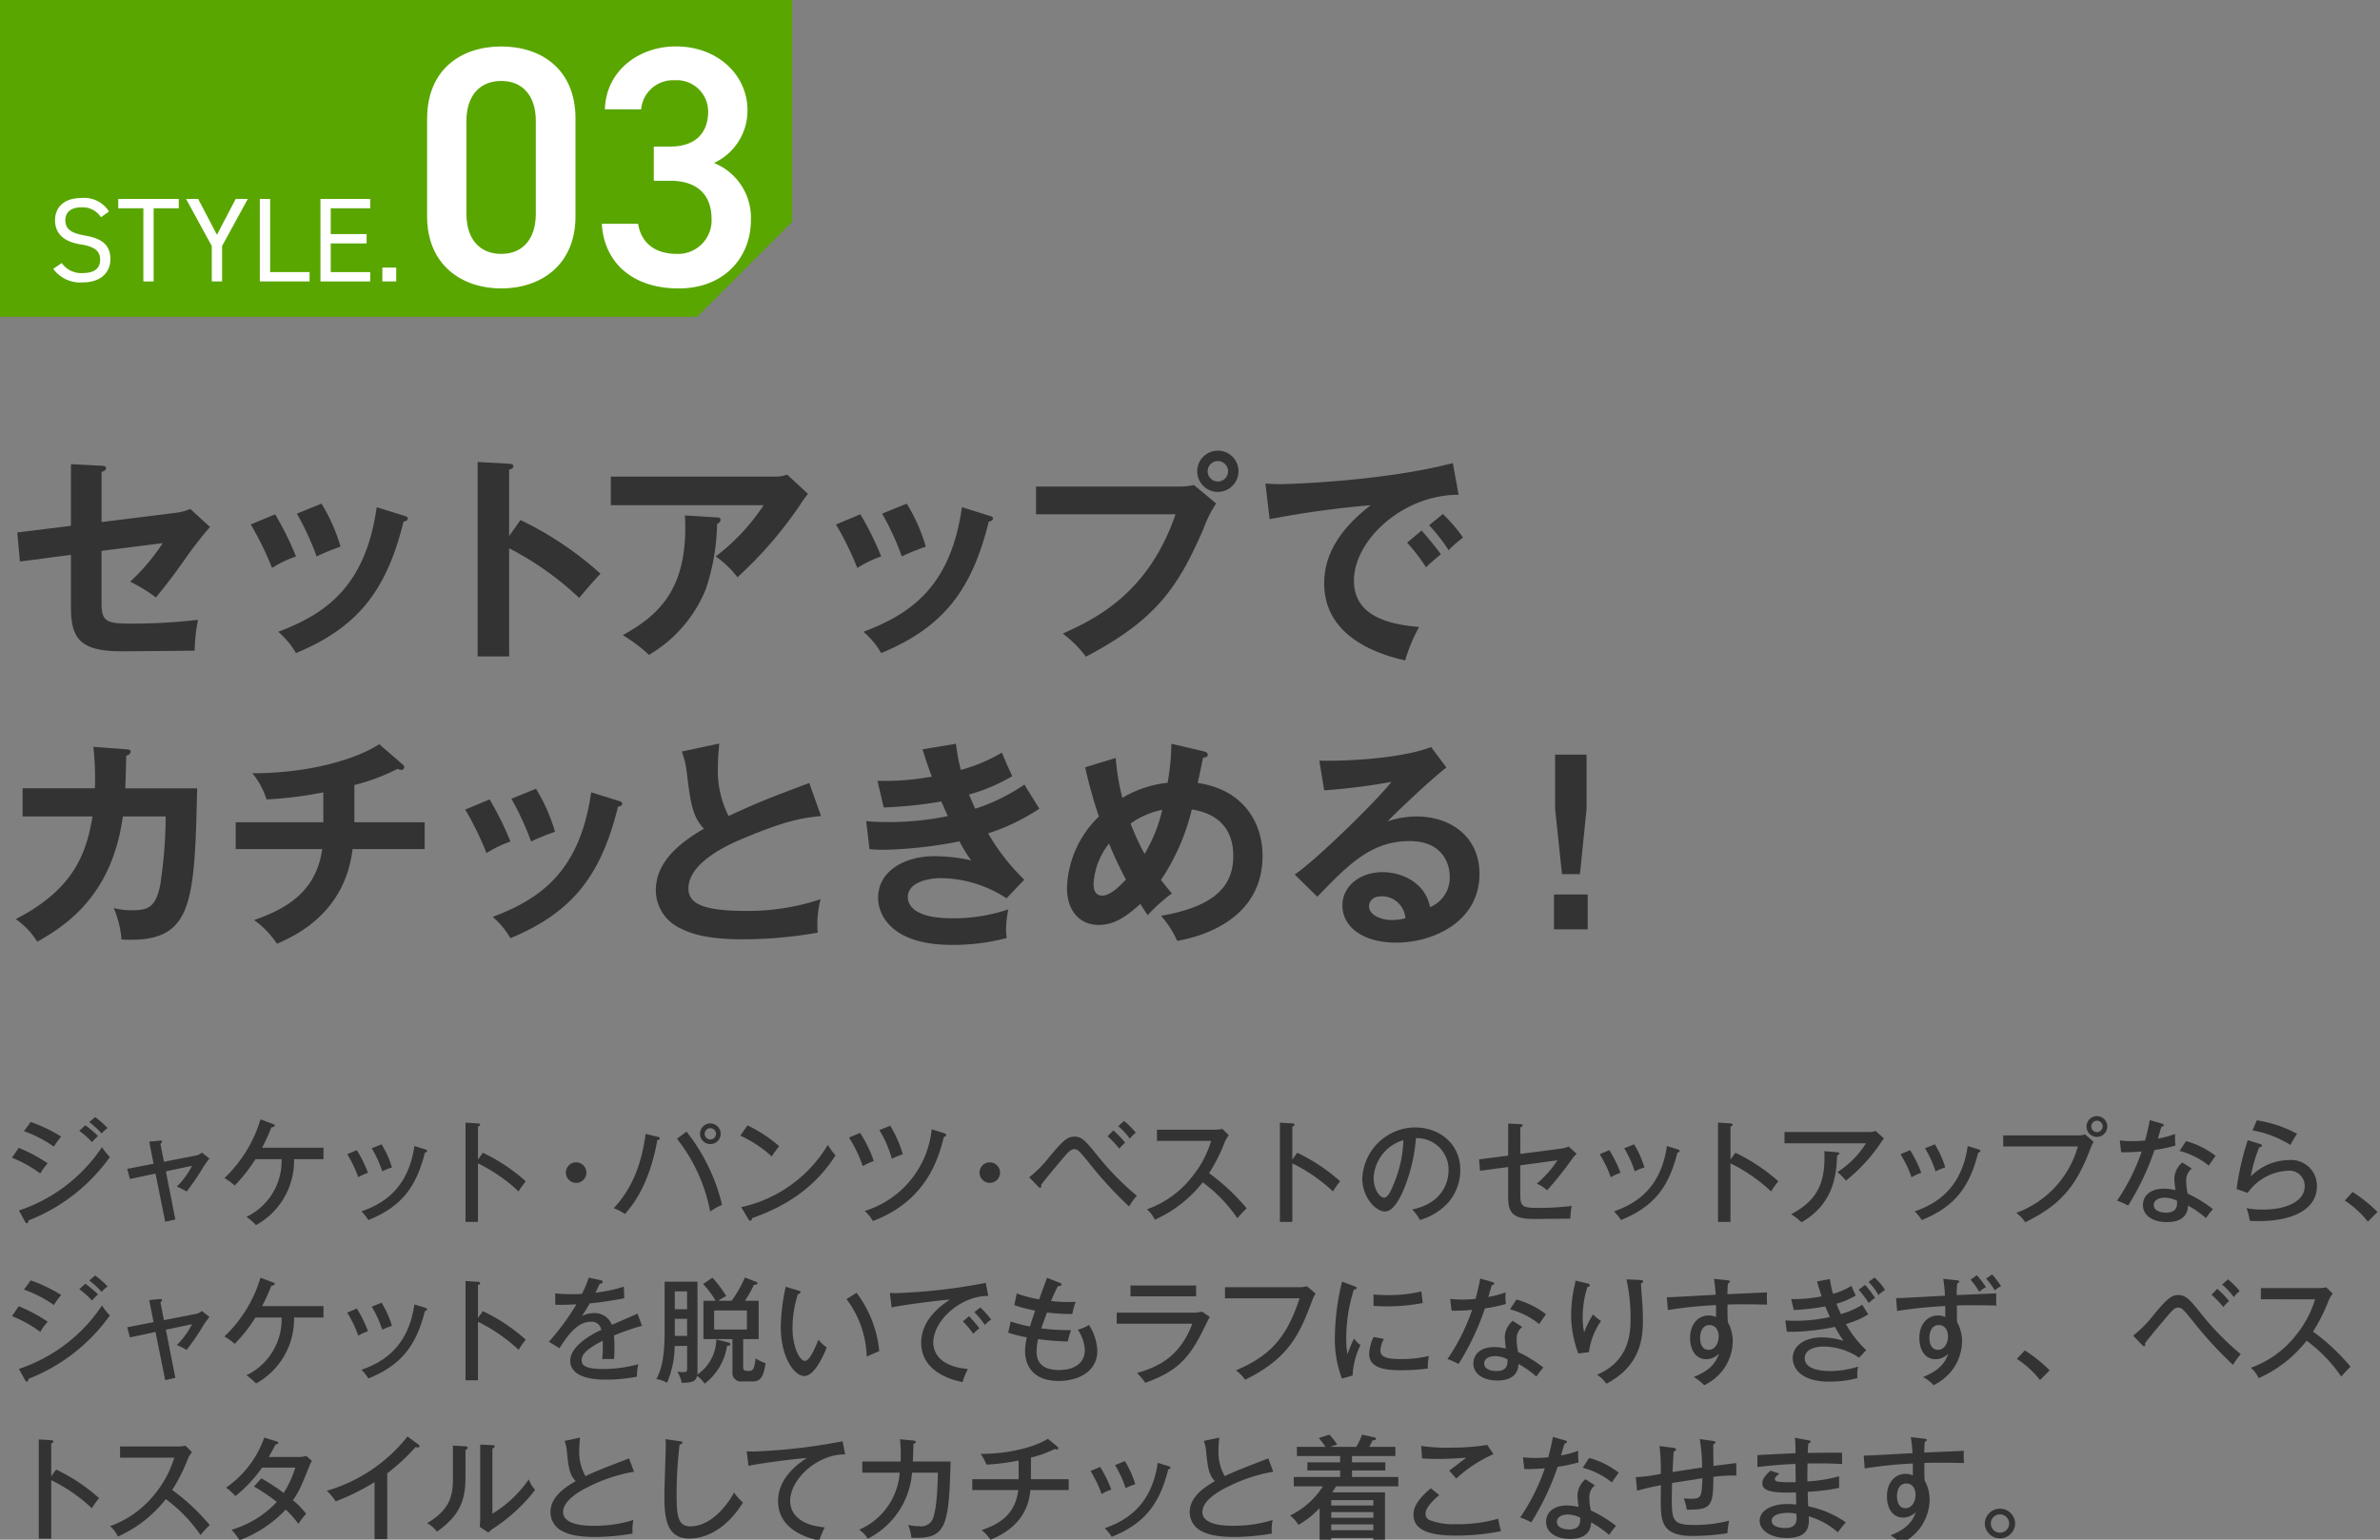 <svg id="デザイン" xmlns="http://www.w3.org/2000/svg" viewBox="0 0 338 218.711"><rect x="0" y="0" width="338" height="218.711" fill="#808080" stroke="none"/><defs><style>.cls-1{fill:#333;}.cls-2{fill:#59a600;}.cls-3{fill:#fff;}</style></defs><path class="cls-1" d="M10.078,65.936l4.346.221c.315.031.63.031.63.347s-.378.471-.63.535v7.117l10.33-1.291a7.4,7.4,0,0,0,2.268-.566l2.8,2.551a56.4,56.4,0,0,0-3.874,5.039c-1.638,2.3-2.866,3.841-3.81,4.975a22.521,22.521,0,0,0-3.654-2.235,29.5,29.5,0,0,0,4.63-5.481l-8.693,1.1v7.338c0,2.457.472,2.992,3.748,2.992a80.145,80.145,0,0,0,9.952-.535,23.583,23.583,0,0,0-.472,4.377c-1.26.032-9.858.094-10.393.094-6.016,0-7.181-1.92-7.181-6.361V78.817l-7.244.946-.378-4.126,7.622-.945Z"/><path class="cls-1" d="M39.074,73.055a43.843,43.843,0,0,1,2.961,5.983,16.234,16.234,0,0,0-3.4,1.638A43.21,43.21,0,0,0,35.61,74.5Zm18.267.188c.315.095.567.157.567.409,0,.316-.41.41-.6.442-2.425,9.857-6.55,15.053-15.274,18.675a11.525,11.525,0,0,0-2.52-3.023c6.551-2.488,12.377-6.268,13.983-17.7Zm-11.685-1.7a24.653,24.653,0,0,1,2.709,6.109,31.079,31.079,0,0,0-3.4,1.386,39.24,39.24,0,0,0-2.8-6.078Z"/><path class="cls-1" d="M73.912,73.873A47.271,47.271,0,0,1,85.281,81.5c-1.228,1.291-1.669,1.826-3.023,3.433a43.671,43.671,0,0,0-9.952-7.055V93.242H67.833V65.622l4.473.252c.314.031.6.062.6.346,0,.346-.409.441-.6.472v9.449Z"/><path class="cls-1" d="M110.025,67.7a4.8,4.8,0,0,0,1.763-.283l2.961,2.74a13.379,13.379,0,0,0-1.134,1.574A57.574,57.574,0,0,1,104.734,82a14.024,14.024,0,0,0-3.087-2.961,29.5,29.5,0,0,0,6.8-7.275h-21.7V67.7Zm-8.189,5.8c.221,0,.5.063.5.315,0,.346-.378.567-.5.63A30.736,30.736,0,0,1,100.23,83.7a19.154,19.154,0,0,1-8.062,9.322,22.987,22.987,0,0,0-3.717-2.8c4.693-2.646,9.417-6.2,8.818-17.007Z"/><path class="cls-1" d="M122.187,73.055a43.718,43.718,0,0,1,2.96,5.983,16.253,16.253,0,0,0-3.4,1.638,43.21,43.21,0,0,0-3.023-6.173Zm18.267.188c.314.095.566.157.566.409,0,.316-.409.41-.6.442-2.425,9.857-6.551,15.053-15.275,18.675a11.547,11.547,0,0,0-2.519-3.023c6.551-2.488,12.377-6.268,13.983-17.7Zm-11.685-1.7a24.619,24.619,0,0,1,2.708,6.109,31.079,31.079,0,0,0-3.4,1.386,38.963,38.963,0,0,0-2.8-6.078Z"/><path class="cls-1" d="M167.384,69.117a9.948,9.948,0,0,0,2.173-.22l3.149,2.614A17.521,17.521,0,0,0,170.88,75.2c-3.528,8.063-6.551,12.786-16.661,18.077A16.921,16.921,0,0,0,150.944,90c4.346-1.984,12.093-5.512,16-16.943h-19.81V69.117Zm8.5-2.173a2.929,2.929,0,1,1-2.929-2.928A2.917,2.917,0,0,1,175.887,66.944Zm-4.377,0a1.449,1.449,0,1,0,2.9,0,1.449,1.449,0,1,0-2.9,0Z"/><path class="cls-1" d="M207.148,70.283c-7.874-.032-14.865,6.425-14.865,12.188,0,3.685,2.582,6.079,9.259,6.583a23.115,23.115,0,0,0-1.984,4.754c-4.788-1.07-11.5-3.81-11.5-10.959,0-4.22,2.394-7.842,6.614-11.086a136.348,136.348,0,0,0-14.361,1.984l-.6-5.07a18.888,18.888,0,0,0,2.047.094c2.141,0,15.274-.536,24.565-2.992Zm-5.259,5.07c.44.5,2.015,2.33,2.739,3.4a23.587,23.587,0,0,0-2.11,1.826,28.077,28.077,0,0,0-2.677-3.5Zm3.023-2.331a22.046,22.046,0,0,1,2.866,3.339,15.88,15.88,0,0,0-2.048,1.8,25.026,25.026,0,0,0-2.771-3.558Z"/><path class="cls-1" d="M17.92,106.436c.409.032.63.064.63.347,0,.189-.189.473-.63.567,0,.788-.031,1.984-.126,4.629H28c-.378,16.755-.661,22.015-10.739,21.48a14.977,14.977,0,0,0-1.1-4.473,9.85,9.85,0,0,0,2.583.316c2.33,0,3.338-.442,4-3.528a66.752,66.752,0,0,0,.787-9.8H17.448c-1.48,10.74-7.465,15.18-12.157,17.794a10.95,10.95,0,0,0-3.055-3.212c8.441-4.315,10.078-9.637,10.9-14.582H3.212v-4H13.479a40.754,40.754,0,0,0-.22-5.889Z"/><path class="cls-1" d="M50.324,116.8h9.984v3.811H50.072c-1.1,9.133-8.157,12.314-10.739,13.448a13.137,13.137,0,0,0-3.244-3.37c3.936-1.385,8.787-3.622,9.669-10.078H33.475V116.8h12.44v-4.251a54.9,54.9,0,0,1-8.063,1.008,11.048,11.048,0,0,0-2.015-3.717c8.44,0,14.991-2.142,18.014-4.126l3.4,2.929a.434.434,0,0,1,.157.315.423.423,0,0,1-.44.409,1.144,1.144,0,0,1-.5-.157,28.771,28.771,0,0,1-6.142,2.3Z"/><path class="cls-1" d="M69.532,113.555a43.949,43.949,0,0,1,2.96,5.983,16.206,16.206,0,0,0-3.4,1.638A43.108,43.108,0,0,0,66.067,115Zm18.266.188c.315.095.567.157.567.409,0,.316-.409.41-.6.442-2.424,9.857-6.55,15.053-15.274,18.675a11.547,11.547,0,0,0-2.519-3.023c6.55-2.488,12.377-6.268,13.983-17.7Zm-11.684-1.7a24.656,24.656,0,0,1,2.708,6.109,31.079,31.079,0,0,0-3.4,1.386,39.055,39.055,0,0,0-2.8-6.078Z"/><path class="cls-1" d="M116.6,115.916c-2.487.252-4.787.536-11.274,3.275-1.543.662-7.559,3.213-7.559,7.024,0,2.3,2.488,3.18,8.189,3.18a32.337,32.337,0,0,0,10.582-1.669,14.275,14.275,0,0,0-.41,4.756,61.721,61.721,0,0,1-10.488.945c-5.543,0-7.715-.882-9.164-1.638a5.976,5.976,0,0,1-3.339-5.291c0-3.779,2.867-6.487,6.834-8.786-1.668-1.733-1.92-3.812-2.424-7.874a11.943,11.943,0,0,0-.725-3.086l5.323-1.134c-.126,1.512-.189,2.235-.189,3.212a14.252,14.252,0,0,0,1.512,7.086c4.346-2.016,5.857-2.582,11.463-4.692Z"/><path class="cls-1" d="M135.762,105.649a26.994,26.994,0,0,0,.692,3.716,23.5,23.5,0,0,0,5.827-2.456c.693,1.638.882,2.078,1.48,3.338a25.239,25.239,0,0,1-6.141,2.614c.5,1.2.692,1.638.882,2.016a27.3,27.3,0,0,0,6.991-3.433c.315.567,1.827,2.96,2.11,3.433a29.449,29.449,0,0,1-7.275,3.5,30.341,30.341,0,0,0,5.134,6.582l-2.52,2.645a17.264,17.264,0,0,0-9.385-2.866c-1.417,0-4.629.473-4.629,2.678,0,1.574,1.606,3.023,6.235,3.023a24.3,24.3,0,0,0,8.031-1.259,14.479,14.479,0,0,0-.315,2.96,8.9,8.9,0,0,0,.095,1.1,29.628,29.628,0,0,1-7.874.977c-8.031,0-10.393-3.874-10.393-6.709,0-3.716,3.653-5.889,8.031-5.889a24.441,24.441,0,0,1,5.2.6,16.994,16.994,0,0,1-1.668-2.708,61.329,61.329,0,0,1-10.771,1.2,19.543,19.543,0,0,1-2.016-.094l-.472-3.968c.692.063,1.858.125,3.306.125a41.129,41.129,0,0,0,8.284-.85c-.158-.346-.788-1.8-.914-2.078a59.487,59.487,0,0,1-8.188.85l-.882-3.779a37.5,37.5,0,0,0,7.716-.6c-.693-1.858-.977-2.8-1.323-3.874Z"/><path class="cls-1" d="M158.45,107.665a32.154,32.154,0,0,0,.944,5.669,15.732,15.732,0,0,1,6.425-2.142,32.813,32.813,0,0,0,.535-5.543l4.567,1.071c.252.063.6.189.6.472,0,.442-.5.409-.661.409l-.756,3.623c6.362.913,9.2,5.511,9.2,10.361,0,8.661-8.032,11.37-12.125,12.062a13.6,13.6,0,0,0-2.3-3.558c7.843-1.355,10.267-4.378,10.267-8.5,0-5.574-4.5-6.361-5.889-6.613a30.614,30.614,0,0,1-4.378,10.014c.725.946,1.1,1.386,1.544,1.922a23.9,23.9,0,0,0-3.433,3.086c-.441-.661-.536-.787-1.04-1.606-2.11,1.921-3.779,2.992-5.921,2.992-2.676,0-4.5-1.985-4.5-5.26a14.706,14.706,0,0,1,4.535-10.141,67.548,67.548,0,0,1-1.953-6.992Zm-.945,12.156a10.093,10.093,0,0,0-2.2,5.733c0,.346,0,1.669,1.228,1.669,1.323,0,2.929-1.827,3.37-2.3A49.258,49.258,0,0,1,157.505,119.821Zm3.054-2.834a38.517,38.517,0,0,0,1.985,4.315,21.717,21.717,0,0,0,2.519-6.268A11.568,11.568,0,0,0,160.559,116.987Z"/><path class="cls-1" d="M205.417,109.019c-1.922,1.449-7.15,6.362-8.346,7.653a12.777,12.777,0,0,1,4.125-.693c4.661,0,8.913,2.741,8.913,8.158,0,6.865-6.676,9.762-11.81,9.762-4.85,0-7.653-2.3-7.653-5.291,0-2.708,2.456-4.723,5.732-4.723,2.393,0,5.984,1.259,6.708,4.975a4.537,4.537,0,0,0,2.8-4.378c0-1.826-1.071-5.007-5.669-5.007-5.511,0-8.692,3.307-13.133,7.905l-3.212-3.15c3.37-2.33,11.936-10.8,13.731-13.164a88.483,88.483,0,0,1-9.543,1.2l-.693-4.22c2.362.095,11.055-.1,15.874-1.921Zm-9.26,18.3c-1.165,0-1.732.693-1.732,1.417,0,1.26,1.732,1.953,3.276,1.953a7.806,7.806,0,0,0,1.889-.252A3.351,3.351,0,0,0,196.157,127.317Z"/><path class="cls-1" d="M225.48,127.065v4.945h-4.787v-4.945Zm-.158-19.873v7.685l-.944,9.291h-2.551l-.977-9.291v-7.685Z"/><path class="cls-1" d="M2.658,163.049a22.082,22.082,0,0,1,4.116,2.2A7.28,7.28,0,0,0,5.721,166.7,17.074,17.074,0,0,0,1.7,164.458Zm.032,8.9a22.871,22.871,0,0,0,11.8-9.01,6.878,6.878,0,0,0,1.118,1.41,25.655,25.655,0,0,1-11.554,9.01c-.016.146-.065.389-.26.389-.1,0-.162-.081-.243-.227Zm1.669-12.574a21.159,21.159,0,0,1,4.327,2.074,12.218,12.218,0,0,0-1.037,1.426A17.409,17.409,0,0,0,3.4,160.683Zm7.762.469a17.479,17.479,0,0,1,1.8,1.524c-.243.21-.6.583-.859.858a13.312,13.312,0,0,0-1.8-1.6Zm1.394-1.167a14.561,14.561,0,0,1,1.767,1.556,4.576,4.576,0,0,0-.843.778,12.384,12.384,0,0,0-1.766-1.62Z"/><path class="cls-1" d="M21.193,162.174l1.475-.146c.146-.016.34-.032.34.162,0,.113-.1.178-.227.292l.5,2.544,4.537-.891a1.52,1.52,0,0,0,.842-.422l1.086.859c-.275.324-.615.81-.81,1.1a33.537,33.537,0,0,1-2.431,3.581,10.464,10.464,0,0,0-1.393-.7,11.088,11.088,0,0,0,2.155-2.949l-3.711.778,1.345,6.838-1.442.325L22.084,166.7l-3.63.778-.388-1.442,3.743-.73Z"/><path class="cls-1" d="M36.283,164.653a22.077,22.077,0,0,1-2.95,3.743,8.748,8.748,0,0,0-1.458-1.053A19.028,19.028,0,0,0,36.995,159l1.767.665c.1.032.259.1.259.227,0,.162-.324.227-.486.259a28.917,28.917,0,0,1-1.313,2.885H45.94v1.62H41.76a10.433,10.433,0,0,1-5.4,9.366A8.5,8.5,0,0,0,35,172.853a8.8,8.8,0,0,0,4.991-8.2Z"/><path class="cls-1" d="M50.669,163.373a16.931,16.931,0,0,1,1.588,3.225,6.539,6.539,0,0,0-1.377.631,16.484,16.484,0,0,0-1.572-3.273Zm9.691-.114c.162.049.291.1.291.227,0,.178-.226.227-.307.243-1.2,4.732-3.177,7.617-8.022,9.578a7.394,7.394,0,0,0-.989-1.232c2.383-.859,6.58-2.69,7.519-9.286Zm-6.175-.713a13.265,13.265,0,0,1,1.475,3.29,7.854,7.854,0,0,0-1.377.551,15.191,15.191,0,0,0-1.491-3.273Z"/><path class="cls-1" d="M68.575,163.746a25.576,25.576,0,0,1,6.093,4.051,13.131,13.131,0,0,0-1.021,1.442,23.443,23.443,0,0,0-5.769-3.986v8.313H66.112v-14.1l1.782.113c.195.016.292.065.292.194,0,.179-.2.211-.308.243v4.7Z"/><path class="cls-1" d="M83.282,166.565a1.459,1.459,0,1,1-1.459-1.458A1.474,1.474,0,0,1,83.282,166.565Z"/><path class="cls-1" d="M93.4,161.477c.21.048.308.1.308.227,0,.064-.049.194-.357.259-.7,3.873-2.058,7.681-4.6,10.485a7.545,7.545,0,0,0-1.6-.827c2.754-2.917,4-6.546,4.537-10.549Zm4.1-.73a26.722,26.722,0,0,1,5.04,10.388,11.6,11.6,0,0,0-1.685.956,23.89,23.89,0,0,0-4.715-10.339Zm4.846.309a1.467,1.467,0,1,1-1.475-1.475A1.469,1.469,0,0,1,102.347,161.056Zm-2.269,0a.8.8,0,1,0,1.605,0,.8.8,0,0,0-1.605,0Z"/><path class="cls-1" d="M106.157,159.856a19.757,19.757,0,0,1,4.505,2.966,11.589,11.589,0,0,0-1.054,1.458,16.974,16.974,0,0,0-4.472-2.965Zm-.891,11.619a19.1,19.1,0,0,0,12.3-8.848,9.562,9.562,0,0,0,1.086,1.491c-3.16,4.975-7.584,7.406-11.862,8.929,0,.178-.065.357-.227.357a.328.328,0,0,1-.259-.195Z"/><path class="cls-1" d="M122.149,160.926a18.157,18.157,0,0,1,1.945,3.986,12.344,12.344,0,0,0-1.572.729,18.706,18.706,0,0,0-1.944-4.051Zm11.96.049c.194.064.259.129.259.243,0,.21-.211.243-.324.259-.665,2.722-2.334,9.091-10.08,11.959a6.641,6.641,0,0,0-1.15-1.426,13.559,13.559,0,0,0,9.5-11.6Zm-7.681-1.07a16.691,16.691,0,0,1,1.782,4.051,12.894,12.894,0,0,0-1.555.648,16.379,16.379,0,0,0-1.767-4.083Z"/><path class="cls-1" d="M142.026,166.565a1.459,1.459,0,1,1-1.459-1.458A1.474,1.474,0,0,1,142.026,166.565Z"/><path class="cls-1" d="M146.166,167.229a17.183,17.183,0,0,0,2.95-3c1.879-2.253,2.495-2.771,3.467-2.771,1.054,0,1.6.6,3.339,2.771a38.546,38.546,0,0,0,5.526,5.623,10.418,10.418,0,0,0-1.1,1.523,54.553,54.553,0,0,1-5.656-6.158c-1.459-1.782-1.62-1.977-2.139-1.977-.47,0-.81.373-1.637,1.329-.5.6-2.414,2.852-3.063,3.743a.7.7,0,0,1,.033.211.179.179,0,0,1-.195.195c-.081,0-.194-.1-.275-.195Zm11.943-6.66a14.252,14.252,0,0,1,1.685,1.734,7.379,7.379,0,0,0-.826.859,13.8,13.8,0,0,0-1.669-1.75Zm1.524-1.344a12.585,12.585,0,0,1,1.669,1.668,4.86,4.86,0,0,0-.843.859,10.356,10.356,0,0,0-1.653-1.782Z"/><path class="cls-1" d="M164.308,162.06v-1.588h8.184a5.1,5.1,0,0,0,1.1-.113l.923.907a4.266,4.266,0,0,0-.616,1.054,24.114,24.114,0,0,1-2.187,4.326,29.544,29.544,0,0,1,5.331,4.991,15.066,15.066,0,0,0-1.313,1.41,21.041,21.041,0,0,0-4.926-5.1A17.892,17.892,0,0,1,164,173.258a4.242,4.242,0,0,0-1.118-1.475,14.09,14.09,0,0,0,6.287-4.473,14.881,14.881,0,0,0,2.836-5.25Z"/><path class="cls-1" d="M184.227,163.746a25.56,25.56,0,0,1,6.094,4.051,12.989,12.989,0,0,0-1.021,1.442,23.443,23.443,0,0,0-5.769-3.986v8.313h-1.766v-14.1l1.782.113c.195.016.292.065.292.194,0,.179-.195.211-.308.243v4.7Z"/><path class="cls-1" d="M200.569,171.8c4.829-1,5.153-4.618,5.153-5.558a4.488,4.488,0,0,0-4.635-4.57,23.819,23.819,0,0,1-1.782,7.406c-.875,1.993-1.718,3.014-2.642,3.014-1.215,0-3.192-1.945-3.192-4.683a7.575,7.575,0,0,1,7.5-7.26c3.419,0,6.417,2.285,6.417,6.077a7.052,7.052,0,0,1-1.9,4.8,8.853,8.853,0,0,1-3.824,2.269A8.254,8.254,0,0,0,200.569,171.8Zm-5.493-4.5c0,1.621.858,2.82,1.49,2.82.616,0,1.086-1.231,1.507-2.285a17.116,17.116,0,0,0,1.232-5.882A5.9,5.9,0,0,0,195.076,167.294Z"/><path class="cls-1" d="M214.191,159.6l1.718.081c.162,0,.324.016.324.178s-.211.244-.324.276v3.776l5.7-.746a3.609,3.609,0,0,0,1.166-.308l1.135,1.037a5.466,5.466,0,0,0-.713.827,46.31,46.31,0,0,1-3.484,4.359,5.042,5.042,0,0,0-1.459-.94,15.626,15.626,0,0,0,2.933-3.322l-5.282.713v4.1c0,1.637.194,1.945,2.365,1.945a38.162,38.162,0,0,0,4.943-.276,9.485,9.485,0,0,0-.2,1.8c-.761.016-3.532.048-5.217.048-3.1,0-3.614-.988-3.614-3.241v-4.132l-3.987.535-.146-1.621,4.133-.534Z"/><path class="cls-1" d="M228.547,163.373a16.99,16.99,0,0,1,1.588,3.225,6.539,6.539,0,0,0-1.377.631,16.484,16.484,0,0,0-1.572-3.273Zm9.691-.114c.162.049.291.1.291.227,0,.178-.226.227-.307.243-1.2,4.732-3.177,7.617-8.022,9.578a7.394,7.394,0,0,0-.989-1.232c2.383-.859,6.58-2.69,7.519-9.286Zm-6.175-.713a13.265,13.265,0,0,1,1.475,3.29,7.854,7.854,0,0,0-1.377.551,15.191,15.191,0,0,0-1.491-3.273Z"/><path class="cls-1" d="M246.453,163.746a25.576,25.576,0,0,1,6.093,4.051,12.989,12.989,0,0,0-1.021,1.442,23.443,23.443,0,0,0-5.769-3.986v8.313H243.99v-14.1l1.782.113c.2.016.292.065.292.194,0,.179-.195.211-.308.243v4.7Z"/><path class="cls-1" d="M265.485,160.8a2.782,2.782,0,0,0,.891-.146l1.183,1.07a7.157,7.157,0,0,0-.567.778,24.7,24.7,0,0,1-4.846,5.218,5.739,5.739,0,0,0-1.215-1.216A13.145,13.145,0,0,0,265,162.4H253.429V160.8Zm-4.586,2.868c.081,0,.308.033.308.163,0,.162-.195.259-.308.308-.1,2.317-.292,6.789-5.056,9.479a9.272,9.272,0,0,0-1.475-1.134c3.436-1.847,4.943-4.1,4.716-8.961Z"/><path class="cls-1" d="M271.264,163.373a16.99,16.99,0,0,1,1.588,3.225,6.516,6.516,0,0,0-1.377.631,16.539,16.539,0,0,0-1.572-3.273Zm9.69-.114c.163.049.292.1.292.227,0,.178-.227.227-.308.243-1.2,4.732-3.176,7.617-8.021,9.578a7.445,7.445,0,0,0-.989-1.232c2.382-.859,6.58-2.69,7.519-9.286Zm-6.174-.713a13.3,13.3,0,0,1,1.475,3.29,7.793,7.793,0,0,0-1.377.551,15.191,15.191,0,0,0-1.491-3.273Z"/><path class="cls-1" d="M294.991,161.283a2.885,2.885,0,0,0,1.118-.146l1.232,1.069a4.349,4.349,0,0,0-.454.924c-1.961,5.169-4.019,7.924-9.269,10.484a5.272,5.272,0,0,0-1.28-1.328,14.053,14.053,0,0,0,8.75-9.432h-10.6v-1.571ZM299.269,160a1.475,1.475,0,1,1-1.474-1.458A1.47,1.47,0,0,1,299.269,160ZM297,160a.8.8,0,0,0,.8.81.812.812,0,0,0,.81-.81A.8.8,0,0,0,297,160Z"/><path class="cls-1" d="M301.046,162a14.394,14.394,0,0,0,1.718.1,17.444,17.444,0,0,0,1.879-.1c.421-1.556.551-2.318.665-2.885l1.75.5c.146.049.227.081.227.211,0,.178-.146.194-.325.211-.081.259-.437,1.458-.5,1.7a14.016,14.016,0,0,0,2.447-.664,8.049,8.049,0,0,0,.049,1.653,23.035,23.035,0,0,1-2.982.632,36.955,36.955,0,0,1-3.744,7.891,10.355,10.355,0,0,0-1.571-.7,28.958,28.958,0,0,0,3.5-6.985,28.636,28.636,0,0,1-2.917.114Zm10.225,3.986a2.1,2.1,0,0,0-.794,1.685,8.769,8.769,0,0,0,.21,1.88,18.1,18.1,0,0,1,3.582,2.2,14.339,14.339,0,0,0-.989,1.28,14.348,14.348,0,0,0-2.544-1.783c-.065,2.35-2.447,2.35-3.014,2.35-1.847,0-3.387-.843-3.387-2.431,0-1.183.891-2.317,2.982-2.317a7.066,7.066,0,0,1,1.637.211,15.921,15.921,0,0,1-.163-1.686,3.137,3.137,0,0,1,1.135-2.252ZM307.4,170.13c-.794,0-1.523.341-1.523,1.037,0,1.086,1.62,1.086,1.717,1.086,1.621,0,1.605-1,1.589-1.669A3.877,3.877,0,0,0,307.4,170.13Zm3.046-8.037a11.774,11.774,0,0,1,4.2,2.09c-.55.778-.712,1-.956,1.394a11.188,11.188,0,0,0-4.148-2.091Z"/><path class="cls-1" d="M321.053,162.53a.224.224,0,0,1,.178.195c0,.162-.178.243-.373.227a19.85,19.85,0,0,0-1.2,4.148,7.745,7.745,0,0,1,5.429-2.317,3.66,3.66,0,0,1,3.954,3.727c0,3.241-3.371,4.942-8.249,4.942-.55,0-.956-.016-1.28-.032-.032-.227-.129-.713-.178-.891a8.117,8.117,0,0,0-.292-.908,12,12,0,0,0,2.35.195c3.144,0,5.915-1.07,5.915-3.339a2.162,2.162,0,0,0-2.431-2.171,7.372,7.372,0,0,0-5.672,3.144l-1.571-.551a37.59,37.59,0,0,1,1.588-6.936Zm-.551-3.387a17.381,17.381,0,0,1,5.72,1.913,14.581,14.581,0,0,0-.94,1.587,15.056,15.056,0,0,0-5.38-2.074Z"/><path class="cls-1" d="M334.108,169.32a20.536,20.536,0,0,1,3.533,2.836l-1.361,1.377a13.657,13.657,0,0,0-3.289-3Z"/><path class="cls-1" d="M2.658,185.549a22.082,22.082,0,0,1,4.116,2.2A7.28,7.28,0,0,0,5.721,189.2,17.074,17.074,0,0,0,1.7,186.958Zm.032,8.9a22.871,22.871,0,0,0,11.8-9.01,6.878,6.878,0,0,0,1.118,1.41,25.655,25.655,0,0,1-11.554,9.01c-.016.146-.065.389-.26.389-.1,0-.162-.081-.243-.227Zm1.669-12.574a21.159,21.159,0,0,1,4.327,2.074,12.218,12.218,0,0,0-1.037,1.426A17.409,17.409,0,0,0,3.4,183.183Zm7.762.469a17.479,17.479,0,0,1,1.8,1.524c-.243.21-.6.583-.859.858a13.312,13.312,0,0,0-1.8-1.6Zm1.394-1.167a14.561,14.561,0,0,1,1.767,1.556,4.576,4.576,0,0,0-.843.778,12.384,12.384,0,0,0-1.766-1.62Z"/><path class="cls-1" d="M21.193,184.674l1.475-.146c.146-.016.34-.032.34.162,0,.113-.1.178-.227.292l.5,2.544,4.537-.891a1.52,1.52,0,0,0,.842-.422l1.086.859c-.275.324-.615.81-.81,1.1a33.537,33.537,0,0,1-2.431,3.581,10.464,10.464,0,0,0-1.393-.7,11.088,11.088,0,0,0,2.155-2.949l-3.711.778,1.345,6.838-1.442.325L22.084,189.2l-3.63.778-.388-1.442,3.743-.73Z"/><path class="cls-1" d="M36.283,187.153a22.077,22.077,0,0,1-2.95,3.743,8.748,8.748,0,0,0-1.458-1.053,19.028,19.028,0,0,0,5.12-8.346l1.767.665c.1.032.259.1.259.227,0,.162-.324.227-.486.259a28.917,28.917,0,0,1-1.313,2.885H45.94v1.62H41.76a10.433,10.433,0,0,1-5.4,9.366A8.5,8.5,0,0,0,35,195.353a8.8,8.8,0,0,0,4.991-8.2Z"/><path class="cls-1" d="M50.669,185.873a16.931,16.931,0,0,1,1.588,3.225,6.539,6.539,0,0,0-1.377.631,16.484,16.484,0,0,0-1.572-3.273Zm9.691-.114c.162.049.291.1.291.227,0,.178-.226.227-.307.243-1.2,4.732-3.177,7.617-8.022,9.578a7.394,7.394,0,0,0-.989-1.232c2.383-.859,6.58-2.69,7.519-9.286Zm-6.175-.713a13.265,13.265,0,0,1,1.475,3.29,7.854,7.854,0,0,0-1.377.551,15.191,15.191,0,0,0-1.491-3.273Z"/><path class="cls-1" d="M68.575,186.246a25.576,25.576,0,0,1,6.093,4.051,13.131,13.131,0,0,0-1.021,1.442,23.443,23.443,0,0,0-5.769-3.986v8.313H66.112v-14.1l1.782.113c.195.016.292.065.292.194,0,.179-.2.211-.308.243v4.7Z"/><path class="cls-1" d="M85.248,181.838c.1.016.341.065.341.275,0,.049-.016.227-.422.243-.129.292-.259.568-.6,1.265a20.509,20.509,0,0,0,4.035-.859l.048,1.652c-2.025.406-3.856.632-4.893.729-.535.908-.762,1.281-1.118,1.815a3.643,3.643,0,0,1,1.717-.437A2.617,2.617,0,0,1,86.9,188.19c1.216-.535,3.144-1.361,3.63-1.6l.649,1.734a37.085,37.085,0,0,0-3.987,1.377,16.358,16.358,0,0,1,.065,1.734c0,.762-.016,1.183-.049,1.621-.275-.016-1.086-.033-1.685,0a17.255,17.255,0,0,0,.065-2.609c-2.642,1.377-2.982,2.122-2.982,2.771,0,.5.114,1.247,3.047,1.247a19.448,19.448,0,0,0,5.007-.68,6.8,6.8,0,0,0-.2,1.766,22.7,22.7,0,0,1-4.472.422c-3.695,0-5.007-1.232-5.007-2.658,0-2.139,3.062-3.792,4.407-4.408a1.35,1.35,0,0,0-1.523-1.15c-1.2,0-2.561.761-4.408,3.759l-1.507-.924a33.6,33.6,0,0,0,3.906-5.315c-1.313.065-1.718.081-3,.065v-1.62a21.268,21.268,0,0,0,2.268.113c.649,0,1.183-.016,1.508-.032a12.936,12.936,0,0,0,.972-2.318Z"/><path class="cls-1" d="M95.814,191.188a13.445,13.445,0,0,1-1.086,5.234,3.869,3.869,0,0,0-1.506-.518c.518-1.07,1.166-2.447,1.166-6.839v-7h4.667v12.883a1.975,1.975,0,0,1-.016.307,6.194,6.194,0,0,0,2.69-4.99l1.621.4c.129.033.372.1.372.276,0,.162-.145.211-.47.227a8.312,8.312,0,0,1-3.176,5.38,5.528,5.528,0,0,0-1.069-1.119c-.2.746-.6.989-2.2.989a4.942,4.942,0,0,0-.6-1.572,5.781,5.781,0,0,0,.811.065c.566,0,.566-.162.566-.567v-3.16Zm1.766-5.218v-2.528H95.83v2.528Zm0,3.792v-2.431H95.83v2.431Zm6.32-4.991a16.7,16.7,0,0,0,1.88-3.306l1.572.6c.1.032.211.081.211.21,0,.195-.211.211-.5.243a17.541,17.541,0,0,1-1.264,2.253h1.945v5.445h-2.2v4.035c0,.453.308.486.746.486.534,0,.81,0,1.021-1.783a5.642,5.642,0,0,0,1.409.681c-.275,1.88-.68,2.593-1.8,2.593h-1.555a1.2,1.2,0,0,1-1.345-1.345v-4.667H99.9v-5.445h1.734a13.716,13.716,0,0,0-1.782-2.382l1.328-.892a15.916,15.916,0,0,1,1.961,2.609,7.1,7.1,0,0,0-1.118.665Zm-2.479,1.377v2.706h4.651v-2.706Z"/><path class="cls-1" d="M113.345,183.312c.227.065.34.1.34.26,0,.194-.21.227-.356.227a15.574,15.574,0,0,0-.778,4.861c0,2.642,1,4.651,1.766,4.651.7,0,1.539-2.074,1.912-3.014a5.273,5.273,0,0,0,1.183,1.1c-.292.713-1.637,4.067-3.192,4.067-1.329,0-3.338-2.463-3.338-7.065a29.1,29.1,0,0,1,.7-5.623Zm8.3.325a16.309,16.309,0,0,1,3.226,8.3c-.26.082-1.346.567-1.783.762a14.221,14.221,0,0,0-2.868-8.167Z"/><path class="cls-1" d="M140.355,184.09c-3.986-.032-7.811,3.549-7.811,6.612,0,.988.454,3.354,4.91,3.759a11.259,11.259,0,0,0-.761,1.864c-2.544-.518-5.866-1.977-5.866-5.607,0-3.419,3.111-5.477,4.083-6.109-1.912.113-7.324.859-8.28,1.118l-.26-2.074c.308.016.567.032.924.032a80.55,80.55,0,0,0,12.7-1.458Zm-2.738,2.868a17.125,17.125,0,0,1,1.474,1.734,5.106,5.106,0,0,0-.875.778,11.263,11.263,0,0,0-1.474-1.766Zm1.6-1.231a11.586,11.586,0,0,1,1.539,1.718,4.469,4.469,0,0,0-.891.761,11.143,11.143,0,0,0-1.491-1.815Z"/><path class="cls-1" d="M150.443,182.194c.211.081.308.13.308.26,0,.162-.065.178-.519.259-.453.891-.615,1.28-.972,2.09a20.5,20.5,0,0,0,3.5.114,9.64,9.64,0,0,0-.47,1.734,29.569,29.569,0,0,1-3.6-.211c-.341.924-.664,1.815-.81,2.252a29.776,29.776,0,0,0,4.229.243,14.111,14.111,0,0,0-.47,1.621,35.441,35.441,0,0,1-4.2-.34,7.4,7.4,0,0,0-.227,1.815c0,1.993,1.491,2.576,3.176,2.576,2.253,0,3.679-1.021,3.679-2.884a5.738,5.738,0,0,0-1-2.836,6.065,6.065,0,0,0,1.588-.681,7.28,7.28,0,0,1,1.183,3.646c0,3.339-3.257,4.311-5.461,4.311-4.213,0-4.8-2.852-4.8-4.2a8.153,8.153,0,0,1,.26-1.993,20.32,20.32,0,0,1-2.658-.665l.357-1.588a21.027,21.027,0,0,0,2.738.713c.357-1.183.584-1.815.73-2.269a22.637,22.637,0,0,1-2.95-.761l.341-1.669a18.51,18.51,0,0,0,3.176.843c.178-.487.972-2.626,1.118-3.063Z"/><path class="cls-1" d="M169.332,186.456a4.889,4.889,0,0,0,1.377-.146l1.1.762c-.211.34-.988,1.944-1.15,2.269-2.026,3.986-3.906,5.607-8.006,7.081a9.013,9.013,0,0,0-1.182-1.393c3.094-.875,6.108-2.35,7.859-7H158.588v-1.572Zm.535-3.856v1.539h-9.318V182.6Z"/><path class="cls-1" d="M184.475,182.843a3.276,3.276,0,0,0,1.119-.146l1.248,1.053a3.9,3.9,0,0,0-.471.94c-1.75,4.618-3.143,8.167-9.544,11.3a5.539,5.539,0,0,0-1.3-1.329c4.861-2.091,7.162-4.57,9.042-10.242h-10.6v-1.571Z"/><path class="cls-1" d="M192.309,182.7c.227.081.357.13.357.275,0,.162-.195.178-.389.194a22.465,22.465,0,0,0-1.086,7,10.929,10.929,0,0,0,.178,2.2,17.93,17.93,0,0,1,.94-2.252,2.833,2.833,0,0,0,.908.939,10.645,10.645,0,0,0-1.118,4.327l-1.524.438a15.931,15.931,0,0,1-1-6.013,34.239,34.239,0,0,1,1.021-7.761Zm4.229,7.5a3.691,3.691,0,0,0-.5,1.652c0,1,1.167,1.2,2.885,1.2a16.84,16.84,0,0,0,4-.438,7.848,7.848,0,0,0-.146,1.782,29.664,29.664,0,0,1-3.808.244c-1.976,0-4.521-.195-4.521-2.3a5.9,5.9,0,0,1,.632-2.431Zm-1.474-6.32c.437.032.924.081,1.75.081a19.6,19.6,0,0,0,5.04-.519c.048.324.162,1.426.194,1.653a27.07,27.07,0,0,1-5.25.47c-.794,0-1.313-.049-1.734-.065Z"/><path class="cls-1" d="M205.956,184.5a14.394,14.394,0,0,0,1.718.1,17.426,17.426,0,0,0,1.879-.1c.422-1.556.551-2.318.665-2.885l1.75.5c.146.049.227.081.227.211,0,.178-.146.194-.325.211-.081.259-.437,1.458-.5,1.7a14.016,14.016,0,0,0,2.447-.664,8.192,8.192,0,0,0,.049,1.653,23.035,23.035,0,0,1-2.982.632,36.994,36.994,0,0,1-3.743,7.891,10.369,10.369,0,0,0-1.572-.7,28.958,28.958,0,0,0,3.5-6.985,28.636,28.636,0,0,1-2.917.114Zm10.225,3.986a2.1,2.1,0,0,0-.794,1.685,8.7,8.7,0,0,0,.211,1.88,18.124,18.124,0,0,1,3.581,2.2,14.339,14.339,0,0,0-.989,1.28,14.348,14.348,0,0,0-2.544-1.783c-.065,2.35-2.447,2.35-3.014,2.35-1.847,0-3.387-.843-3.387-2.431,0-1.183.892-2.317,2.982-2.317a7.066,7.066,0,0,1,1.637.211,15.911,15.911,0,0,1-.162-1.686,3.136,3.136,0,0,1,1.134-2.252Zm-3.873,4.148c-.794,0-1.523.341-1.523,1.037,0,1.086,1.62,1.086,1.717,1.086,1.621,0,1.6-1,1.589-1.669A3.877,3.877,0,0,0,212.308,192.63Zm3.046-8.037a11.792,11.792,0,0,1,4.2,2.09c-.551.778-.713,1-.956,1.394a11.2,11.2,0,0,0-4.149-2.091Z"/><path class="cls-1" d="M225.364,182.291c.243.065.422.1.422.276,0,.162-.179.211-.357.276a14.246,14.246,0,0,0-.664,4.261,10.231,10.231,0,0,0,.21,2.156,13.338,13.338,0,0,1,1.264-2.544,6.2,6.2,0,0,0,1.135.923,9.976,9.976,0,0,0-1.718,4.44l-1.507.179a15.531,15.531,0,0,1-1.021-5.559,19.715,19.715,0,0,1,.5-4.148,3.728,3.728,0,0,0,.114-.648Zm7.584-.469c.211.016.405.016.405.21,0,.178-.194.227-.308.259.016.487.179,2.658.211,3.1.032.6.065,1.312.065,2.123,0,2.479-.276,6.465-5.186,9.042a4.753,4.753,0,0,0-1.328-1.28c4.488-1.913,4.764-5.7,4.764-8.006a25.87,25.87,0,0,0-.584-5.541Z"/><path class="cls-1" d="M245.286,181.854c.389.049.389.114.389.195,0,.113-.114.178-.276.259-.049.454-.049.567-.081,1.523.891-.032,4.813-.21,5.623-.243a16.063,16.063,0,0,0,.016,1.734c-.534-.016-1.928-.049-3.37-.049-.373,0-1.264,0-2.237.033a22.866,22.866,0,0,0,.033,2.511,5.626,5.626,0,0,1,.7,2.755,6.986,6.986,0,0,1-1.458,4.116,7.443,7.443,0,0,1-2.593,2.075,7.933,7.933,0,0,0-1.491-1.167c2.2-.875,3.128-1.929,3.582-3.322a2.5,2.5,0,0,1-1.8.794c-1.523,0-2.3-1.345-2.3-3.014,0-1.977,1.15-3.193,2.642-3.193a2.227,2.227,0,0,1,1.037.227v-1.7a60.519,60.519,0,0,0-6.839.7l-.146-1.831c.632.016,1.264-.032,6.936-.34a19.31,19.31,0,0,0-.243-2.269Zm-3.841,8.167c0,.227,0,1.718,1.216,1.718.842,0,1.425-.859,1.425-1.929,0-.5-.226-1.587-1.328-1.587C241.834,188.223,241.445,189.114,241.445,190.021Z"/><path class="cls-1" d="M259.883,181.692a13.7,13.7,0,0,0,.438,2.091,9.822,9.822,0,0,0,2.609-1.135c.194.486.243.583.615,1.377a10.947,10.947,0,0,1-2.738,1.167c.259.665.47,1.118.632,1.475a11.961,11.961,0,0,0,3.03-1.329c.178.292.567.908.859,1.361a12.434,12.434,0,0,1-3.176,1.378,15.473,15.473,0,0,0,2.884,3.71l-1.02,1.07a9.137,9.137,0,0,0-5.057-1.588c-1.021,0-2.657.34-2.657,1.653,0,1.41,1.831,1.831,3.581,1.831a13,13,0,0,0,4-.632,5.672,5.672,0,0,0-.1,1.637,14.963,14.963,0,0,1-4,.5c-4.165,0-5.186-2.042-5.186-3.338,0-1.718,1.637-2.949,4.149-2.949a11.069,11.069,0,0,1,3.062.486,16.144,16.144,0,0,1-1.215-1.977,32.3,32.3,0,0,1-5.963.7c-.406,0-.681-.017-.875-.017l-.211-1.6c.324.017.778.049,1.41.049a22.26,22.26,0,0,0,4.926-.535,16.147,16.147,0,0,1-.648-1.507,32.966,32.966,0,0,1-4.489.518l-.356-1.555a21.28,21.28,0,0,0,4.326-.389c-.34-.973-.5-1.556-.664-2.123Zm4.991.826a13.816,13.816,0,0,1,1.41,1.848,7.774,7.774,0,0,0-.892.729,13.644,13.644,0,0,0-1.425-1.88Zm1.345-1.053a8.673,8.673,0,0,1,1.491,1.766,5.129,5.129,0,0,0-.94.73,8.153,8.153,0,0,0-1.41-1.864Z"/><path class="cls-1" d="M277.85,181.854c.389.049.389.114.389.195,0,.113-.114.178-.276.259a14.064,14.064,0,0,0-.081,1.653c.891-.033,4.813-.211,5.623-.243a16.063,16.063,0,0,0,.016,1.734c-.518-.017-1.928-.049-3.37-.049-.373,0-1.264,0-2.237.032,0,1.686,0,1.88.033,2.382a5.626,5.626,0,0,1,.7,2.755,6.986,6.986,0,0,1-1.458,4.116,7.443,7.443,0,0,1-2.593,2.075A5.411,5.411,0,0,0,273.1,195.6c2.2-.875,3.128-1.929,3.582-3.322a2.5,2.5,0,0,1-1.8.794c-1.523,0-2.3-1.345-2.3-3.014,0-1.977,1.15-3.193,2.642-3.193a2.227,2.227,0,0,1,1.037.227v-1.572a62.7,62.7,0,0,0-6.839.7l-.146-1.831c.632.016,1.264-.032,6.936-.34a18.218,18.218,0,0,0-.243-2.4Zm-3.841,8.167c0,.227,0,1.718,1.216,1.718.842,0,1.425-.859,1.425-1.929,0-.5-.226-1.587-1.328-1.587C274.4,188.223,274.009,189.114,274.009,190.021Zm6.741-8.88a18,18,0,0,1,1.3,1.7,3.73,3.73,0,0,0-.956.664,9.818,9.818,0,0,0-1.248-1.718Zm2.172-.113a15.362,15.362,0,0,1,1.263,1.669,3.481,3.481,0,0,0-.891.6,10.136,10.136,0,0,0-1.231-1.669Z"/><path class="cls-1" d="M287.552,191.82a20.6,20.6,0,0,1,3.532,2.836l-1.361,1.377a13.642,13.642,0,0,0-3.29-3Z"/><path class="cls-1" d="M302.941,189.729a17.218,17.218,0,0,0,2.95-3c1.879-2.253,2.5-2.771,3.467-2.771,1.054,0,1.605.6,3.339,2.771a38.546,38.546,0,0,0,5.526,5.623,10.5,10.5,0,0,0-1.1,1.523,54.683,54.683,0,0,1-5.655-6.158c-1.458-1.782-1.62-1.977-2.139-1.977-.47,0-.81.373-1.637,1.329-.5.6-2.414,2.852-3.063,3.743a.729.729,0,0,1,.033.211.179.179,0,0,1-.195.195c-.081,0-.194-.1-.275-.195Zm11.943-6.66a14.327,14.327,0,0,1,1.685,1.734,7.379,7.379,0,0,0-.826.859,13.8,13.8,0,0,0-1.669-1.75Zm1.524-1.344a12.585,12.585,0,0,1,1.669,1.668,4.86,4.86,0,0,0-.843.859,10.356,10.356,0,0,0-1.653-1.782Z"/><path class="cls-1" d="M321.082,184.56v-1.588h8.184a5.1,5.1,0,0,0,1.1-.113l.923.907a4.263,4.263,0,0,0-.615,1.054,24.12,24.12,0,0,1-2.188,4.326,29.511,29.511,0,0,1,5.331,4.991,14.916,14.916,0,0,0-1.312,1.41,21.05,21.05,0,0,0-4.927-5.1,17.878,17.878,0,0,1-6.806,5.315,4.239,4.239,0,0,0-1.117-1.475,14.09,14.09,0,0,0,6.287-4.473,14.9,14.9,0,0,0,2.836-5.25Z"/><path class="cls-1" d="M7.973,208.746a25.536,25.536,0,0,1,6.093,4.051,13.277,13.277,0,0,0-1.021,1.442,23.424,23.424,0,0,0-5.769-3.986v8.313H5.51v-14.1l1.782.113c.2.016.292.065.292.194,0,.179-.194.211-.308.243v4.7Z"/><path class="cls-1" d="M17.052,207.06v-1.588h8.183a5.085,5.085,0,0,0,1.1-.113l.924.907a4.235,4.235,0,0,0-.616,1.054,24.054,24.054,0,0,1-2.188,4.326,29.478,29.478,0,0,1,5.331,4.991,14.916,14.916,0,0,0-1.312,1.41,21.061,21.061,0,0,0-4.926-5.1,17.9,17.9,0,0,1-6.806,5.315,4.242,4.242,0,0,0-1.118-1.475,14.09,14.09,0,0,0,6.287-4.473,14.9,14.9,0,0,0,2.836-5.25Z"/><path class="cls-1" d="M37.109,209.994a27.778,27.778,0,0,1,3.176,2.074,14.416,14.416,0,0,0,1.653-3.6H37.223a19.52,19.52,0,0,1-3.792,4.051,6.709,6.709,0,0,0-1.33-1.2,14.463,14.463,0,0,0,5.429-7.114l1.718.535c.178.048.275.1.275.211,0,.194-.291.21-.372.21-.308.583-.649,1.232-.989,1.8h4.246a2.917,2.917,0,0,0,1.069-.162l.81.713a6.78,6.78,0,0,0-.323.681c-1.264,3.111-1.491,3.662-2.366,4.91a11.194,11.194,0,0,1,1.879,1.928,12.007,12.007,0,0,0-1.1,1.426,13.967,13.967,0,0,0-1.8-2.026,17.32,17.32,0,0,1-6.563,4.359,8.491,8.491,0,0,0-1.135-1.49,14.292,14.292,0,0,0,6.434-3.954,26.96,26.96,0,0,0-3.241-2.188Z"/><path class="cls-1" d="M54.993,218.63h-1.8v-8.1a31.478,31.478,0,0,1-5.526,2.738,6.967,6.967,0,0,0-1.263-1.506,22.692,22.692,0,0,0,11.473-7.714l1.555,1.151a.31.31,0,0,1,.146.259c0,.113-.146.146-.259.146a.925.925,0,0,1-.308-.049,28.3,28.3,0,0,1-4.019,3.727Z"/><path class="cls-1" d="M66.041,205.44c.162.016.372.016.372.21,0,.162-.178.26-.307.308v3.987c0,3.273-.924,5.428-4.051,7.616a4.593,4.593,0,0,0-1.394-1.2c3.225-1.9,3.662-3.889,3.662-6.271v-4.748Zm3.889-.162c.178.016.324.016.324.194,0,.146-.162.211-.324.292v9.253a16.96,16.96,0,0,0,5.17-4.878,4.694,4.694,0,0,0,.891,1.507,23.952,23.952,0,0,1-5.737,5.331,5.159,5.159,0,0,0-.907.714l-1.216-.811c.032-.324.065-.81.065-1.263V205.2Z"/><path class="cls-1" d="M90.037,209.054a22.693,22.693,0,0,0-6.288,2.058c-1.7.81-3.775,2.122-3.775,3.662,0,1.961,3.452,1.961,4.537,1.961a18.467,18.467,0,0,0,5.445-.827,6.51,6.51,0,0,0-.113,1.928,32.035,32.035,0,0,1-5.283.487c-2.869,0-4-.47-4.7-.827a3.029,3.029,0,0,1-1.685-2.674c0-1.7,1.2-3.095,3.581-4.424-.907-.956-1.021-2.009-1.247-4.213a5.74,5.74,0,0,0-.325-1.507l2.188-.47c-.064.7-.1,1.1-.1,1.572a6.984,6.984,0,0,0,.875,3.905c.794-.389,1.912-.858,2.609-1.134.567-.227,3.387-1.312,3.581-1.393Z"/><path class="cls-1" d="M96.526,204.71c.243.033.389.049.389.211s-.243.243-.405.276a59.985,59.985,0,0,0-.421,7.162c0,3.014.21,4.457,1.961,4.457,3.24,0,5.7-3.76,6.19-4.813a7.436,7.436,0,0,0,1.28,1.426c-2.658,4.245-5.769,5.121-7.616,5.121-3.4,0-3.549-3.225-3.549-6.207,0-1.1.194-5.979.194-6.984a6.441,6.441,0,0,0-.049-.924Z"/><path class="cls-1" d="M120.025,206.59c-3.986-.032-7.81,3.549-7.81,6.612,0,.988.453,3.354,4.91,3.759a11.2,11.2,0,0,0-.762,1.864c-2.544-.518-5.866-1.977-5.866-5.607,0-3.419,3.111-5.477,4.084-6.109-1.913.113-7.325.859-8.281,1.118l-.259-2.074c.308.016.567.032.923.032a80.559,80.559,0,0,0,12.7-1.458Z"/><path class="cls-1" d="M129.722,204.629c.194.017.323.049.323.179,0,.081-.065.227-.323.292,0,.405-.017.972-.081,2.5H135c-.243,9.366-.632,11.068-5.574,10.825a6.6,6.6,0,0,0-.454-1.831,5.438,5.438,0,0,0,1.523.194,1.807,1.807,0,0,0,2.107-1.426c.227-.794.5-2.058.6-6.174h-3.678a11.487,11.487,0,0,1-6.288,9.383,4.14,4.14,0,0,0-1.215-1.28,9.591,9.591,0,0,0,5.753-8.1h-5.315V207.6h5.444a24.184,24.184,0,0,0-.08-3.16Z"/><path class="cls-1" d="M146.411,210.123h5.364v1.539H146.33c-.373,4.813-4.359,6.5-5.656,7.049a7.054,7.054,0,0,0-1.263-1.361c1.912-.68,4.748-1.814,5.2-5.688h-6.531v-1.539h6.58v-2.658a31.278,31.278,0,0,1-4.57.584,7.578,7.578,0,0,0-.81-1.524c4.051,0,7.762-1,9.528-2.154l1.361,1.117a.332.332,0,0,1,.13.211c0,.113-.081.194-.227.194a.533.533,0,0,1-.259-.081,15.823,15.823,0,0,1-3.4,1.232Z"/><path class="cls-1" d="M156.235,208.373a16.99,16.99,0,0,1,1.588,3.225,6.546,6.546,0,0,0-1.378.631,16.429,16.429,0,0,0-1.572-3.273Zm9.69-.114c.162.049.292.1.292.227,0,.178-.227.227-.308.243-1.2,4.732-3.176,7.617-8.021,9.578a7.5,7.5,0,0,0-.989-1.232c2.382-.859,6.579-2.69,7.519-9.286Zm-6.174-.713a13.3,13.3,0,0,1,1.474,3.29,7.821,7.821,0,0,0-1.376.551,15.2,15.2,0,0,0-1.492-3.273Z"/><path class="cls-1" d="M180.82,209.054a22.693,22.693,0,0,0-6.288,2.058c-1.7.81-3.775,2.122-3.775,3.662,0,1.961,3.451,1.961,4.537,1.961a18.472,18.472,0,0,0,5.445-.827,6.531,6.531,0,0,0-.114,1.928,32.013,32.013,0,0,1-5.282.487c-2.868,0-4-.47-4.7-.827a3.029,3.029,0,0,1-1.685-2.674c0-1.7,1.2-3.095,3.581-4.424-.907-.956-1.021-2.009-1.248-4.213a5.73,5.73,0,0,0-.324-1.507l2.188-.47c-.065.7-.1,1.1-.1,1.572a6.984,6.984,0,0,0,.875,3.905c.794-.389,1.912-.858,2.609-1.134.567-.227,3.387-1.312,3.581-1.393Z"/><path class="cls-1" d="M192.626,205.521a10.477,10.477,0,0,0,.811-1.734l1.7.373c.113.032.275.065.275.211,0,.21-.259.21-.47.21-.13.275-.162.34-.486.94h3.711v1.312h-6.158v.892h4.732v1.15h-4.732v.924h6.579v1.329h-8.848c-.129.226-.389.632-.535.859h7.487v6.935h-1.653v-.453h-5.98v.453h-1.652v-4.7a12.245,12.245,0,0,1-3.015,2.382,4.845,4.845,0,0,0-1.182-1.329,11.372,11.372,0,0,0,4.667-4.148h-4.133V209.8h6.58v-.924h-4.651v-1.15h4.651v-.892h-6.142v-1.312h4.067a12.335,12.335,0,0,0-.956-1.248l1.507-.486a10.43,10.43,0,0,1,1.1,1.41c-.437.13-.68.211-.988.324Zm2.415,8.329v-.762h-5.98v.762Zm0,1.75v-.81h-5.98v.81Zm-5.98.94v.827h5.98v-.827Z"/><path class="cls-1" d="M204.4,212.375c-.275.227-1.945,1.6-1.945,2.625a.971.971,0,0,0,.487.892,9.5,9.5,0,0,0,3.776.616,21.2,21.2,0,0,0,6.06-.778,14.372,14.372,0,0,0,.389,1.766,32.277,32.277,0,0,1-6.385.632c-3.759,0-6.044-.761-6.044-2.982,0-.631.129-1.782,2.463-3.743Zm7.7-5.817a18.994,18.994,0,0,0-5.282,3.468c-.162-.178-.859-.972-1.005-1.118.227-.162,2.2-1.669,2.414-1.848-.745.049-2.2.179-4.148.179-1.134,0-1.734-.049-2.123-.081l-.129-1.767a24.348,24.348,0,0,0,4.277.243,30.9,30.9,0,0,0,5.1-.388Z"/><path class="cls-1" d="M216.28,207a14.394,14.394,0,0,0,1.718.1,17.426,17.426,0,0,0,1.879-.1c.422-1.556.552-2.318.665-2.885l1.75.5c.146.049.227.081.227.211,0,.178-.146.194-.324.211-.081.259-.438,1.458-.5,1.7a14,14,0,0,0,2.448-.664,8.117,8.117,0,0,0,.048,1.653,23.035,23.035,0,0,1-2.982.632,36.994,36.994,0,0,1-3.743,7.891,10.369,10.369,0,0,0-1.572-.7,28.958,28.958,0,0,0,3.5-6.985,28.627,28.627,0,0,1-2.916.114Zm10.225,3.986a2.106,2.106,0,0,0-.794,1.685,8.759,8.759,0,0,0,.211,1.88,18.124,18.124,0,0,1,3.581,2.2,14.181,14.181,0,0,0-.988,1.28,14.428,14.428,0,0,0-2.544-1.783c-.065,2.35-2.448,2.35-3.015,2.35-1.847,0-3.386-.843-3.386-2.431,0-1.183.891-2.317,2.981-2.317a7.066,7.066,0,0,1,1.637.211,15.911,15.911,0,0,1-.162-1.686,3.136,3.136,0,0,1,1.134-2.252Zm-3.873,4.148c-.794,0-1.523.341-1.523,1.037,0,1.086,1.62,1.086,1.718,1.086,1.62,0,1.6-1,1.588-1.669A3.877,3.877,0,0,0,222.632,215.13Zm3.047-8.037a11.794,11.794,0,0,1,4.2,2.09c-.551.778-.713,1-.956,1.394a11.2,11.2,0,0,0-4.149-2.091Z"/><path class="cls-1" d="M243.263,204.678c.34.049.356.13.356.194,0,.179-.194.244-.308.276,0,.276.017,2.058.033,3.079.243-.032,3.143-.389,3.224-.405l.033,1.766a23.611,23.611,0,0,0-3.273.195c-.017,4.213-.292,4.683-3.76,4.667a13.473,13.473,0,0,0-.438-1.621,8.31,8.31,0,0,0,1.1.065c1.427,0,1.443-.389,1.54-2.917-.681.114-3.695.583-4.311.681,0,.324-.032,1.7-.032,2.025,0,3.274.065,3.938,3.225,3.938a19.3,19.3,0,0,0,4.91-.616,13.95,13.95,0,0,0-.243,1.783,32.249,32.249,0,0,1-4.992.389c-4.375,0-4.472-2.14-4.472-5.056,0-.146.016-1.945.033-2.155-1.508.275-2.577.567-3.4.778l-.178-1.913a25.413,25.413,0,0,0,3.549-.47,28.675,28.675,0,0,0-.178-3.953l1.912.242c.178.016.421.065.421.243,0,.195-.178.26-.324.309-.048.777-.13,2.009-.162,2.9.454-.081,3.387-.519,4.2-.648a24.205,24.205,0,0,0-.34-4.035Z"/><path class="cls-1" d="M256.875,204.6c.146.032.26.032.26.178,0,.179-.227.227-.325.26-.048.68-.065,1.037-.081,1.345.778,0,4.181-.065,4.878-.016v1.6c-.842-.049-2.026-.13-4.91-.081,0,.081-.033,1.766-.016,2.544a21.116,21.116,0,0,0,4.5-.729v1.652a28.369,28.369,0,0,1-4.457.552c0,.323.049,1.766.065,2.057a14.463,14.463,0,0,1,5.348,2.285c-.535.616-.632.746-1.134,1.41a11.015,11.015,0,0,0-4.133-2.268c.065,1.118.195,3.079-3.127,3.079-2.334,0-3.841-1.135-3.841-2.415,0-1.718,2.123-2.414,3.889-2.414.341,0,.875.032,1.3.064,0-.21-.033-1.394-.033-1.7-2.285.048-4.78.1-4.78-1.28,0-.568.34-1.07,1.151-1.815l1.263.405c-.567.5-.632.567-.632.778,0,.356.406.388.956.421a16.764,16.764,0,0,0,2.01.016c-.016-.405-.033-2.2-.033-2.576-2.625.1-4.407.324-5.412.437V206.7c.843-.065,4.635-.243,5.412-.276a21.5,21.5,0,0,0-.081-2.187ZM253.91,214.9c-1.1,0-2.3.292-2.3,1.118,0,.956,1.507,1.037,1.863,1.037,1.669,0,1.669-.988,1.669-1.506,0-.195-.016-.341-.032-.519A4.41,4.41,0,0,0,253.91,214.9Z"/><path class="cls-1" d="M273.242,204.354c.389.049.389.114.389.195,0,.113-.114.178-.276.259-.048.454-.048.567-.081,1.523.892-.032,4.813-.21,5.623-.243a15.842,15.842,0,0,0,.017,1.734c-.535-.016-1.929-.049-3.371-.049-.373,0-1.264,0-2.236.033a23.29,23.29,0,0,0,.032,2.511,5.62,5.62,0,0,1,.7,2.755,6.986,6.986,0,0,1-1.458,4.116,7.46,7.46,0,0,1-2.593,2.075,7.967,7.967,0,0,0-1.491-1.167c2.2-.875,3.127-1.929,3.582-3.322a2.5,2.5,0,0,1-1.8.794c-1.524,0-2.3-1.345-2.3-3.014,0-1.977,1.151-3.193,2.642-3.193a2.223,2.223,0,0,1,1.037.227v-1.7a60.527,60.527,0,0,0-6.838.7l-.146-1.831c.632.016,1.263-.032,6.935-.34a19.079,19.079,0,0,0-.243-2.269Zm-3.84,8.167c0,.227,0,1.718,1.215,1.718.842,0,1.426-.859,1.426-1.929,0-.5-.227-1.587-1.329-1.587C269.79,210.723,269.4,211.614,269.4,212.521Z"/><path class="cls-1" d="M286.185,216.411a2.156,2.156,0,0,1-4.311,0,2.156,2.156,0,0,1,4.311,0Zm-3.452,0a1.3,1.3,0,1,0,1.3-1.3A1.291,1.291,0,0,0,282.733,216.411Z"/><path class="cls-2" d="M99,45H0V0H112.5V31.5Z"/><path class="cls-3" d="M14.339,30.857a3.109,3.109,0,0,0-2.785-1.409c-1.358,0-2.275.611-2.275,1.834,0,1.393,1.052,1.868,2.767,2.174,2.259.391,3.635,1.2,3.635,3.379,0,1.529-1.019,3.278-3.94,3.278a4.733,4.733,0,0,1-4.178-1.919l1.206-.832a3.373,3.373,0,0,0,2.972,1.426c1.92,0,2.479-.883,2.479-1.885,0-1.1-.559-1.851-2.767-2.19S7.818,33.32,7.818,31.282c0-1.682,1.1-3.159,3.787-3.159a4.143,4.143,0,0,1,3.872,1.919Z"/><path class="cls-3" d="M25.387,28.259v1.325H21.821V39.977H20.36V29.584H16.793V28.259Z"/><path class="cls-3" d="M28.142,28.259l2.666,5.094,2.666-5.094H35.19L31.538,34.95v5.027h-1.46V34.95l-3.652-6.691Z"/><path class="cls-3" d="M38.362,38.652h5.6v1.325H36.9V28.259h1.461Z"/><path class="cls-3" d="M52.575,28.259v1.325H46.97v3.668h5.095v1.325H46.97v4.075h5.605v1.325H45.509V28.259Z"/><path class="cls-3" d="M56.268,39.977H54.3v-1.97h1.97Z"/><path class="cls-3" d="M71.193,40.971c-5.583,0-10.536-3.3-10.536-10.246V16.888C60.657,9.751,65.61,6.6,71.193,6.6S81.729,9.751,81.729,16.84V30.725C81.729,37.669,76.777,40.971,71.193,40.971Zm0-29.473c-3.059,0-4.952,2.088-4.952,5.682V30.386c0,3.592,1.893,5.68,4.952,5.68,3.011,0,4.9-2.088,4.9-5.68V17.18C76.1,13.586,74.2,11.5,71.193,11.5Z"/><path class="cls-3" d="M92.851,20.82h2.33c3.5,0,5.39-1.845,5.39-5A4.462,4.462,0,0,0,95.813,11.4a4.539,4.539,0,0,0-4.759,4.127H85.908c.145-5.389,4.71-8.933,10.1-8.933,5.875,0,10.148,4.03,10.148,9.079a8.2,8.2,0,0,1-4.759,7.477,8.382,8.382,0,0,1,5.244,8.109c0,5.292-3.787,9.711-10.245,9.711-6.8,0-10.633-3.885-10.924-9.177h5.147c.388,2.428,2.087,4.272,5.535,4.272a4.755,4.755,0,0,0,4.9-4.952c0-3.4-1.99-5.438-5.875-5.438h-2.33Z"/></svg>